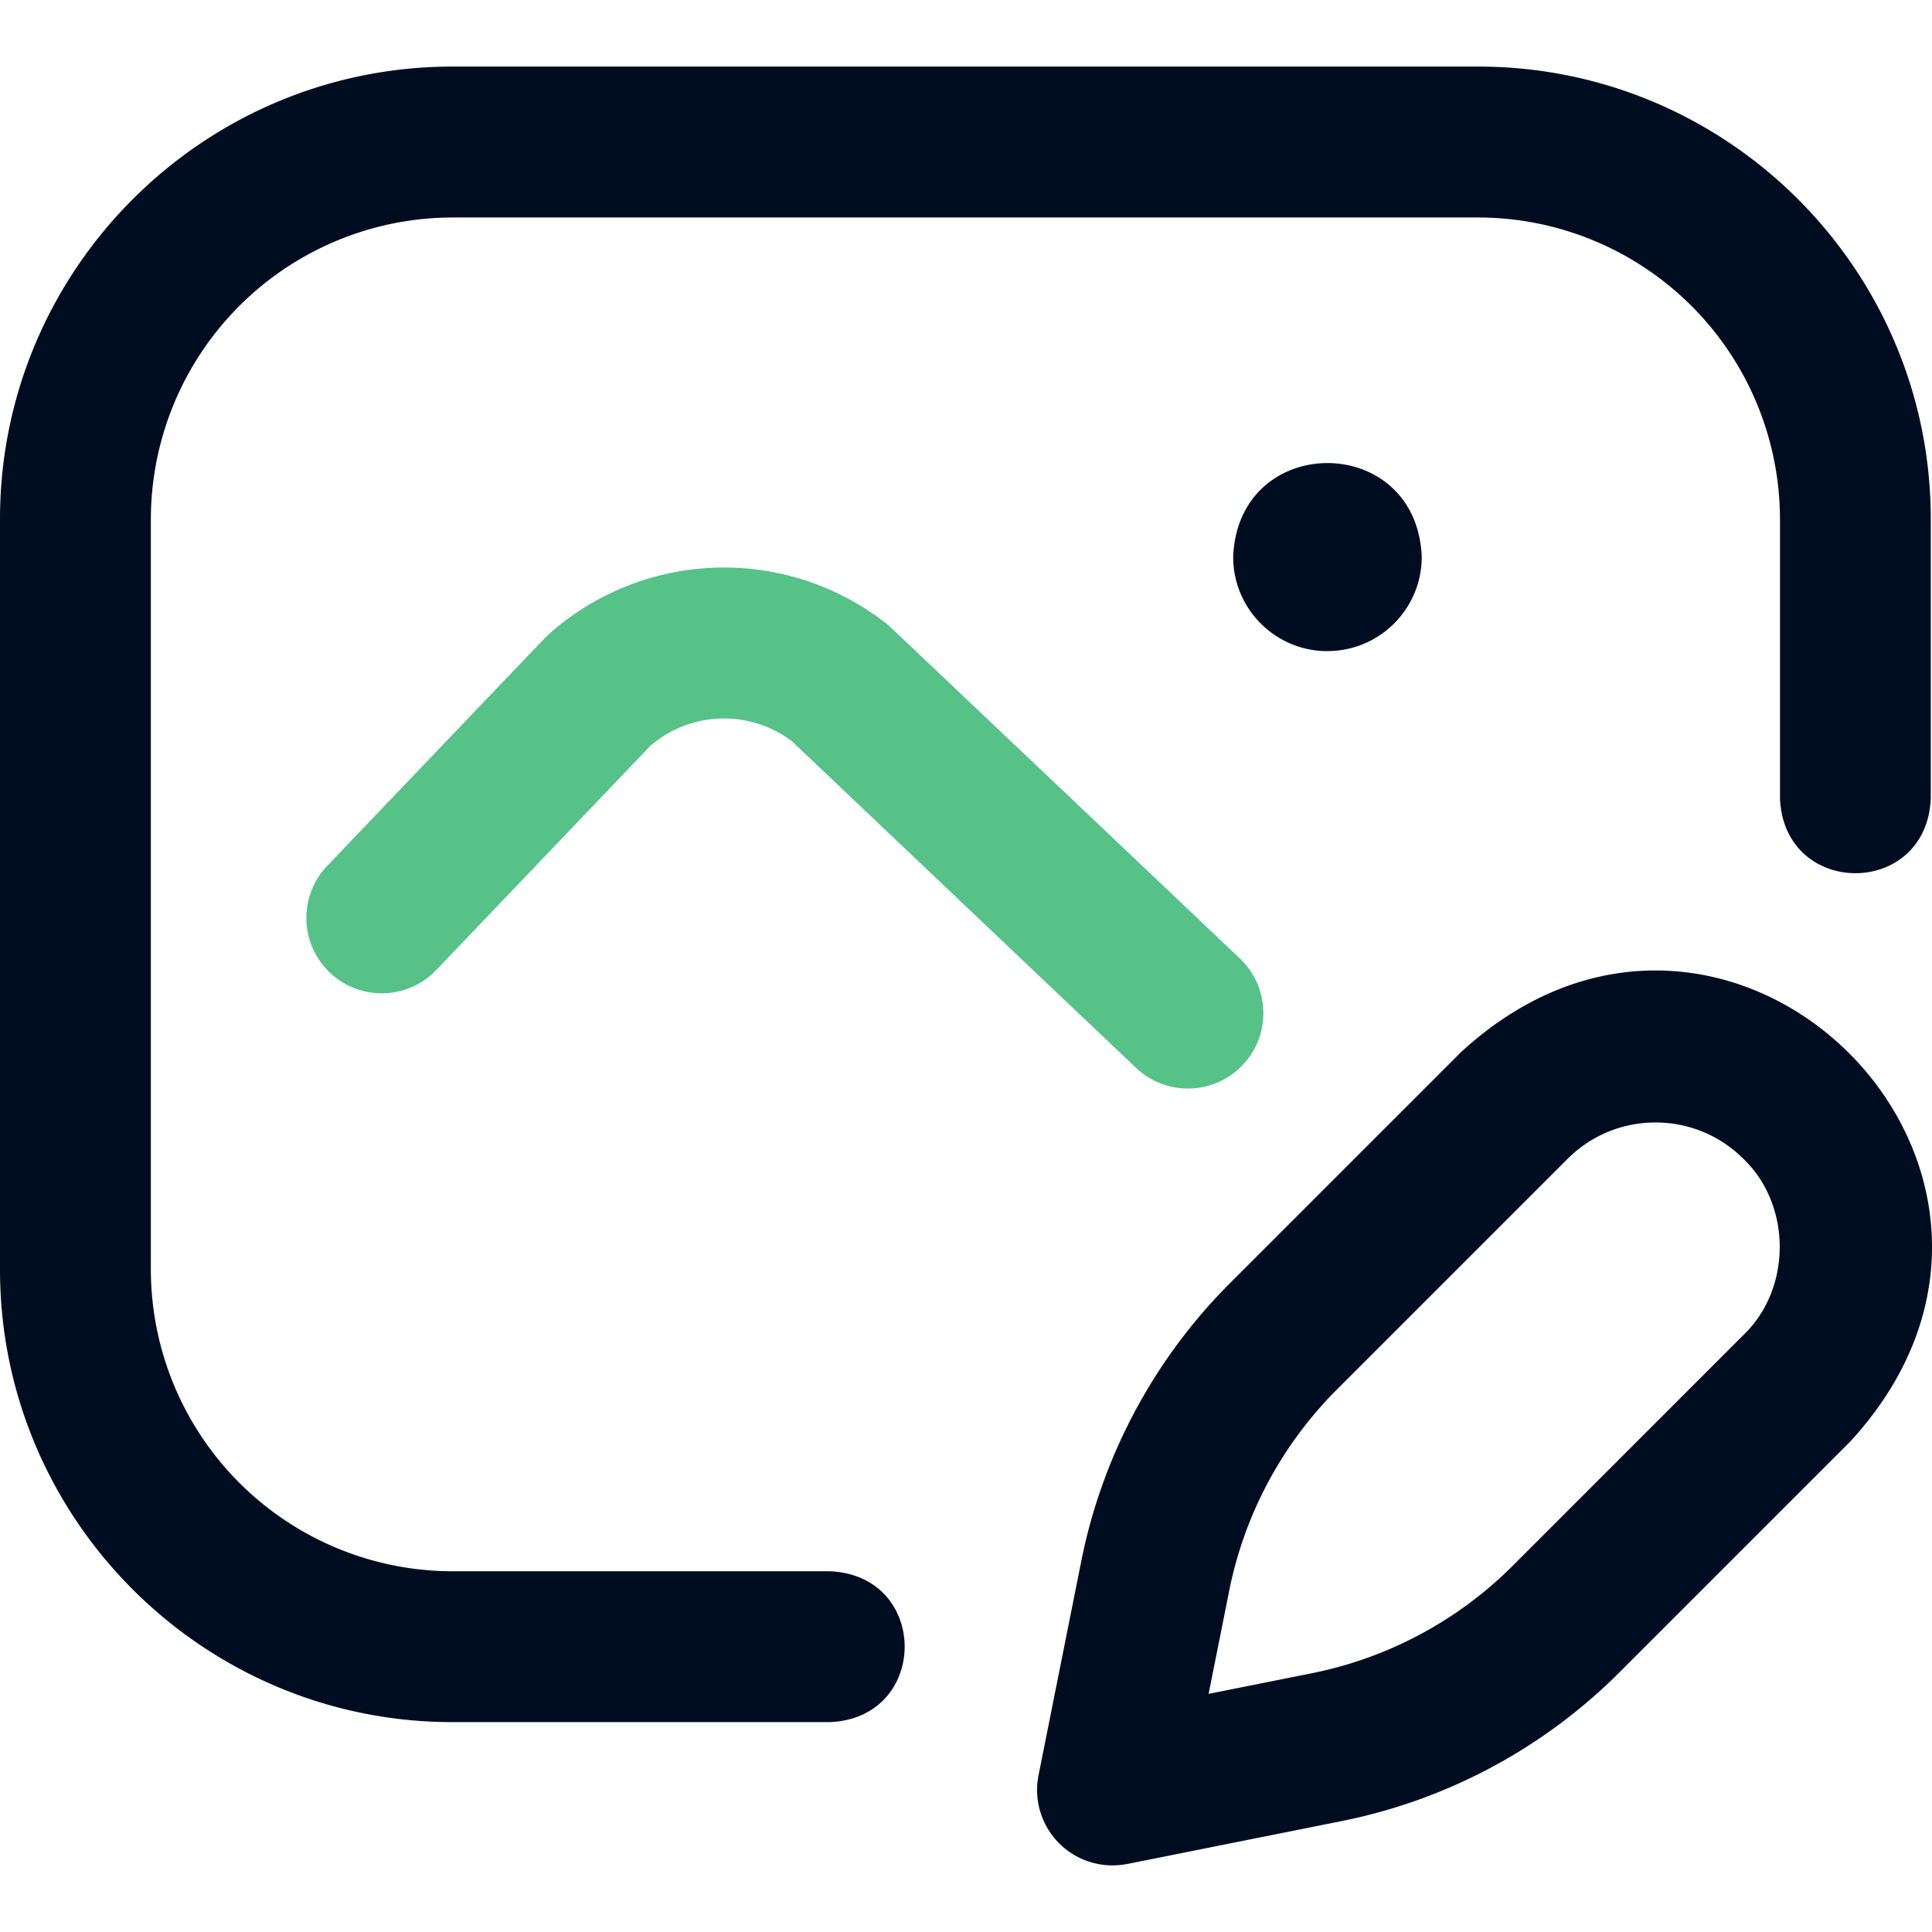 <svg width="35" height="35" viewBox="0 0 35 35" fill="none" xmlns="http://www.w3.org/2000/svg">
    <g clip-path="url(#hr9y118r8a)">
        <path d="M15.03 31.198H8.198C3.678 31.198 0 27.52 0 23V9.404c0-4.52 3.678-8.198 8.198-8.198H26.78c4.52 0 8.198 3.678 8.198 8.198v5.056c-.072 1.813-2.66 1.811-2.732 0V9.404A5.472 5.472 0 0 0 26.78 3.94H8.198a5.472 5.472 0 0 0-5.465 5.465V23a5.472 5.472 0 0 0 5.465 5.465h6.832c1.813.072 1.811 2.661 0 2.733zm5.391 2.57 3.872-.775a9.85 9.85 0 0 0 5.05-2.702l4.175-4.175c4.485-4.874-2.185-11.536-7.053-7.053l-4.175 4.175a9.85 9.85 0 0 0-2.703 5.05l-.773 3.872a1.366 1.366 0 0 0 1.607 1.607zm11.164-12.773c.875.84.875 2.35 0 3.189l-4.174 4.175a7.127 7.127 0 0 1-3.654 1.955l-1.862.372.372-1.862a7.126 7.126 0 0 1 1.955-3.654l4.175-4.175a2.24 2.24 0 0 1 1.594-.66 2.24 2.24 0 0 1 1.594.66zm-7.537-9.2c.943 0 1.708-.764 1.708-1.707-.09-2.266-3.327-2.265-3.416 0 0 .943.764 1.708 1.708 1.708z" fill="#000D21"/>
        <path d="M21.52 19.72c-.338 0-.676-.124-.94-.375l-6.236-5.919a2.044 2.044 0 0 0-2.564.087l-3.892 4.076a1.366 1.366 0 0 1-1.976-1.886s3.98-4.169 4.006-4.192a4.77 4.77 0 0 1 6.164-.195c.032.025 6.379 6.047 6.379 6.047a1.366 1.366 0 0 1-.941 2.357z" fill="#56C288"/>
    </g>
    <defs>
        <clipPath id="hr9y118r8a">
            <path fill="#fff" d="M0 0h35v35H0z"/>
        </clipPath>
    </defs>
</svg>
